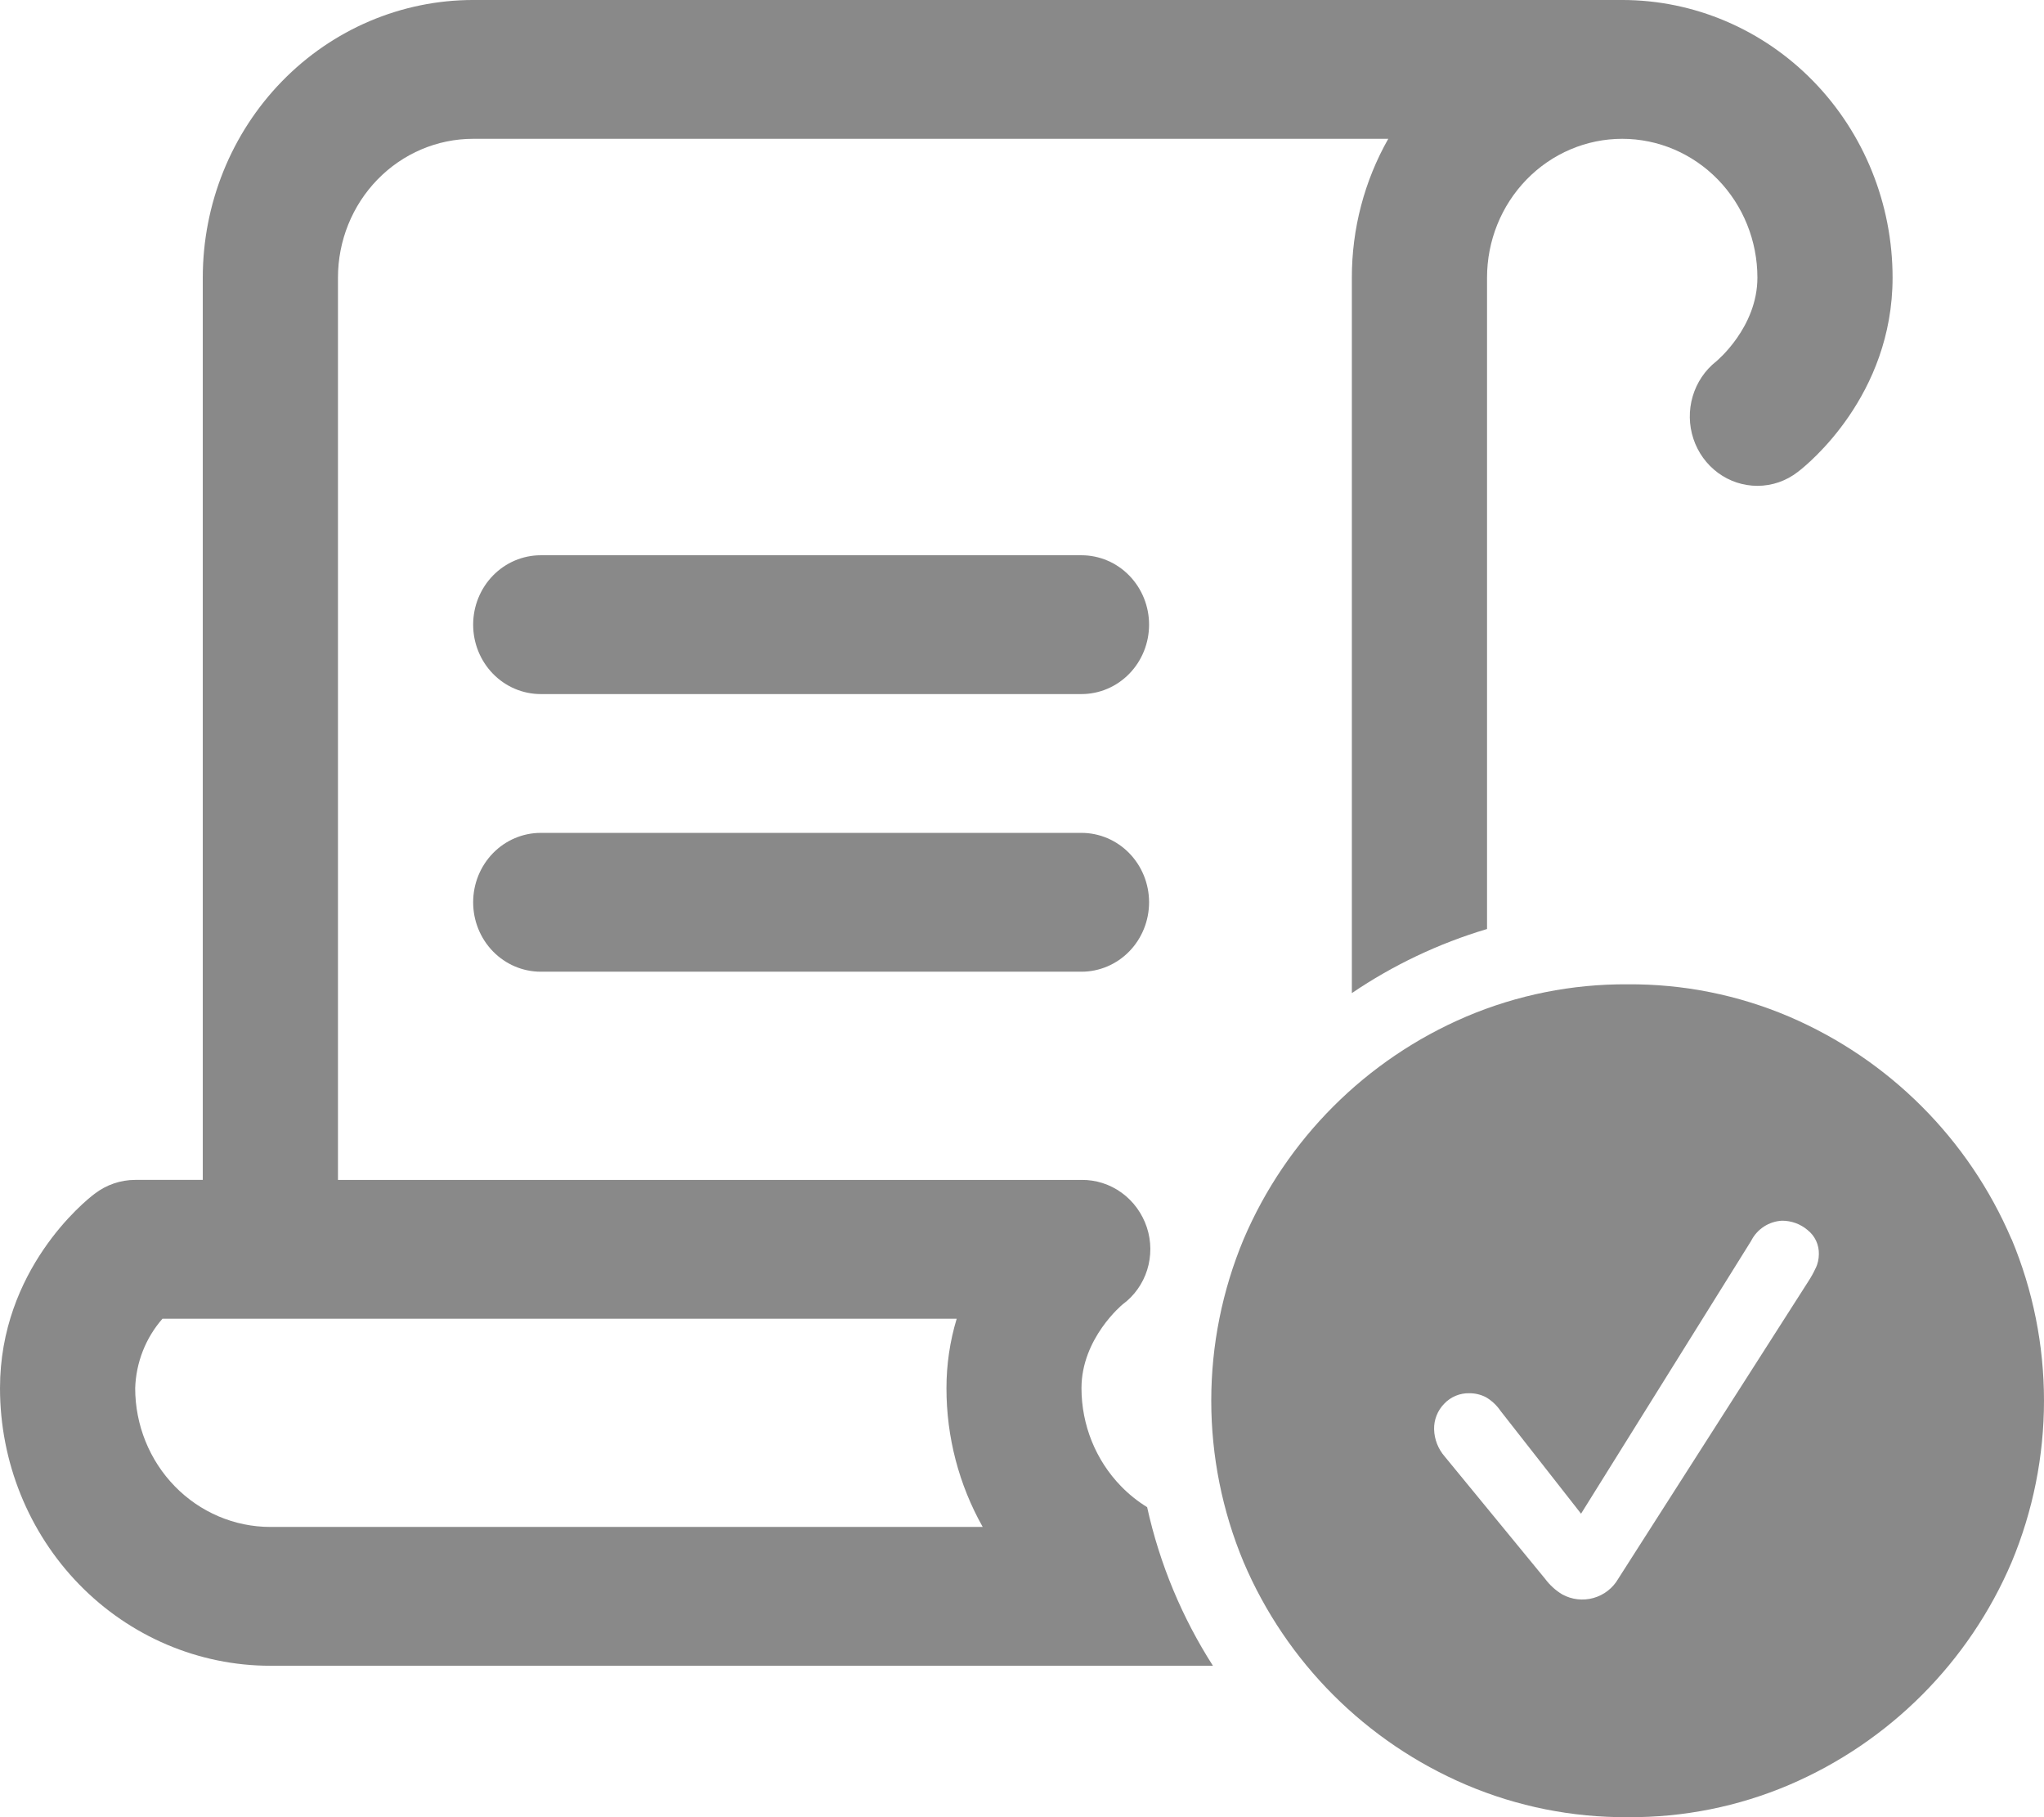 <?xml version="1.0" encoding="UTF-8"?><svg id="Layer_1" xmlns="http://www.w3.org/2000/svg" viewBox="0 0 423 376"><path d="M237.395,311.853c-1.946-1.199-3.759-2.645-5.391-4.321-5.247-5.386-8.194-12.691-8.194-20.309,0-10.304,8.445-17.269,8.532-17.341,2.383-1.75,4.157-4.242,5.058-7.104.899-2.864.88-5.949-.057-8.8-.955-2.896-2.779-5.409-5.209-7.176-2.432-1.767-5.345-2.698-8.324-2.662H69.941V57.445c0-7.618,2.947-14.923,8.194-20.31,5.245-5.386,12.362-8.413,19.782-8.413h189.38c-4.946,8.719-7.548,18.632-7.535,28.722v148.041c8.497-5.76,17.911-10.264,27.976-13.26V57.445c0-7.618,2.947-14.923,8.194-20.31,5.245-5.386,12.362-8.413,19.782-8.413,7.418,0,14.535,3.026,19.782,8.413,5.245,5.386,8.194,12.692,8.194,20.31,0,10.304-8.445,17.269-8.535,17.341-2.313,1.829-4.014,4.356-4.858,7.227-.844,2.871-.793,5.94.149,8.781.94,2.838,2.724,5.305,5.099,7.05,2.375,1.746,5.224,2.683,8.145,2.683,3.023.006,5.966-1.01,8.375-2.889,2.028-1.527,19.599-15.762,19.599-40.194,0-15.235-5.894-29.846-16.387-40.62-10.493-10.773-24.725-16.825-39.564-16.825H97.918c-14.841,0-29.071,6.052-39.564,16.825-10.495,10.773-16.389,25.384-16.389,40.62v186.695h-13.988c-3.028,0-5.972,1.008-8.394,2.873-2.096,1.544-19.582,15.779-19.582,40.211,0,15.236,5.896,29.848,16.389,40.619,10.493,10.773,24.723,16.827,39.564,16.827h195.058c-6.339-9.9-11.005-20.972-13.616-32.815ZM55.953,315.945c-7.42,0-14.537-3.026-19.782-8.413-5.247-5.386-8.194-12.691-8.194-20.309.174-5.32,2.175-10.408,5.647-14.36h164.361c-1.405,4.65-2.12,9.491-2.116,14.36-.015,10.087,2.575,19.997,7.501,28.723H55.953Z" fill="#898989" stroke-width="0"/><path d="M233.701,119.096c-2.624-2.694-6.181-4.206-9.891-4.206h-111.904c-3.71,0-7.27,1.512-9.891,4.206-2.624,2.694-4.097,6.347-4.097,10.155s1.474,7.461,4.097,10.155c2.622,2.694,6.181,4.206,9.891,4.206h111.904c3.71,0,7.267-1.512,9.891-4.206,2.624-2.694,4.097-6.347,4.097-10.155s-1.473-7.461-4.097-10.155Z" fill="#898989" stroke-width="0"/><path d="M223.81,172.334h-111.904c-3.71,0-7.27,1.514-9.891,4.206-2.624,2.694-4.097,6.347-4.097,10.155,0,3.81,1.474,7.463,4.097,10.157,2.622,2.692,6.181,4.206,9.891,4.206h111.904c3.71,0,7.267-1.514,9.891-4.206,2.624-2.694,4.097-6.347,4.097-10.157,0-3.808-1.473-7.461-4.097-10.155-2.624-2.692-6.181-4.206-9.891-4.206Z" fill="#898989" stroke-width="0"/><path d="M416.281,256.42c-8.843-20.705-25.329-37.204-46.034-46.066-10.552-4.495-21.917-6.77-33.388-6.685-11.488-.083-22.869,2.192-33.441,6.685-20.72,8.845-37.221,25.349-46.058,46.066-4.418,10.582-6.693,21.934-6.693,33.4s2.275,22.82,6.693,33.403c8.828,20.737,25.344,37.253,46.083,46.09,10.571,4.493,21.953,6.768,33.441,6.685,11.471.085,22.835-2.19,33.388-6.685,20.715-8.858,37.206-25.37,46.034-46.09,4.418-10.582,6.693-21.936,6.693-33.403s-2.275-22.818-6.693-33.4M375.775,262.323c-.44.974-.955,1.909-1.539,2.8l-39.32,61.504c-1.118,1.96-2.962,3.402-5.135,4.014-2.171.614-4.497.351-6.474-.734-1.376-.829-2.575-1.918-3.534-3.204l-20.771-25.304c-1.382-1.573-2.169-3.583-2.22-5.675-.019-.974.157-1.943.517-2.847.359-.906.895-1.731,1.578-2.426.665-.706,1.471-1.265,2.369-1.639.895-.372,1.86-.555,2.83-.532,1.184-.006,2.352.272,3.406.808,1.22.71,2.262,1.684,3.055,2.851l16.657,21.266,35.206-56.459c.602-1.197,1.507-2.211,2.63-2.943,1.123-.731,2.417-1.152,3.755-1.22,1.931-.006,3.8.672,5.275,1.918.761.597,1.371,1.365,1.78,2.241.406.878.602,1.839.568,2.804-.009.995-.232,1.975-.657,2.877" fill="#898989" stroke-width="0"/></svg>